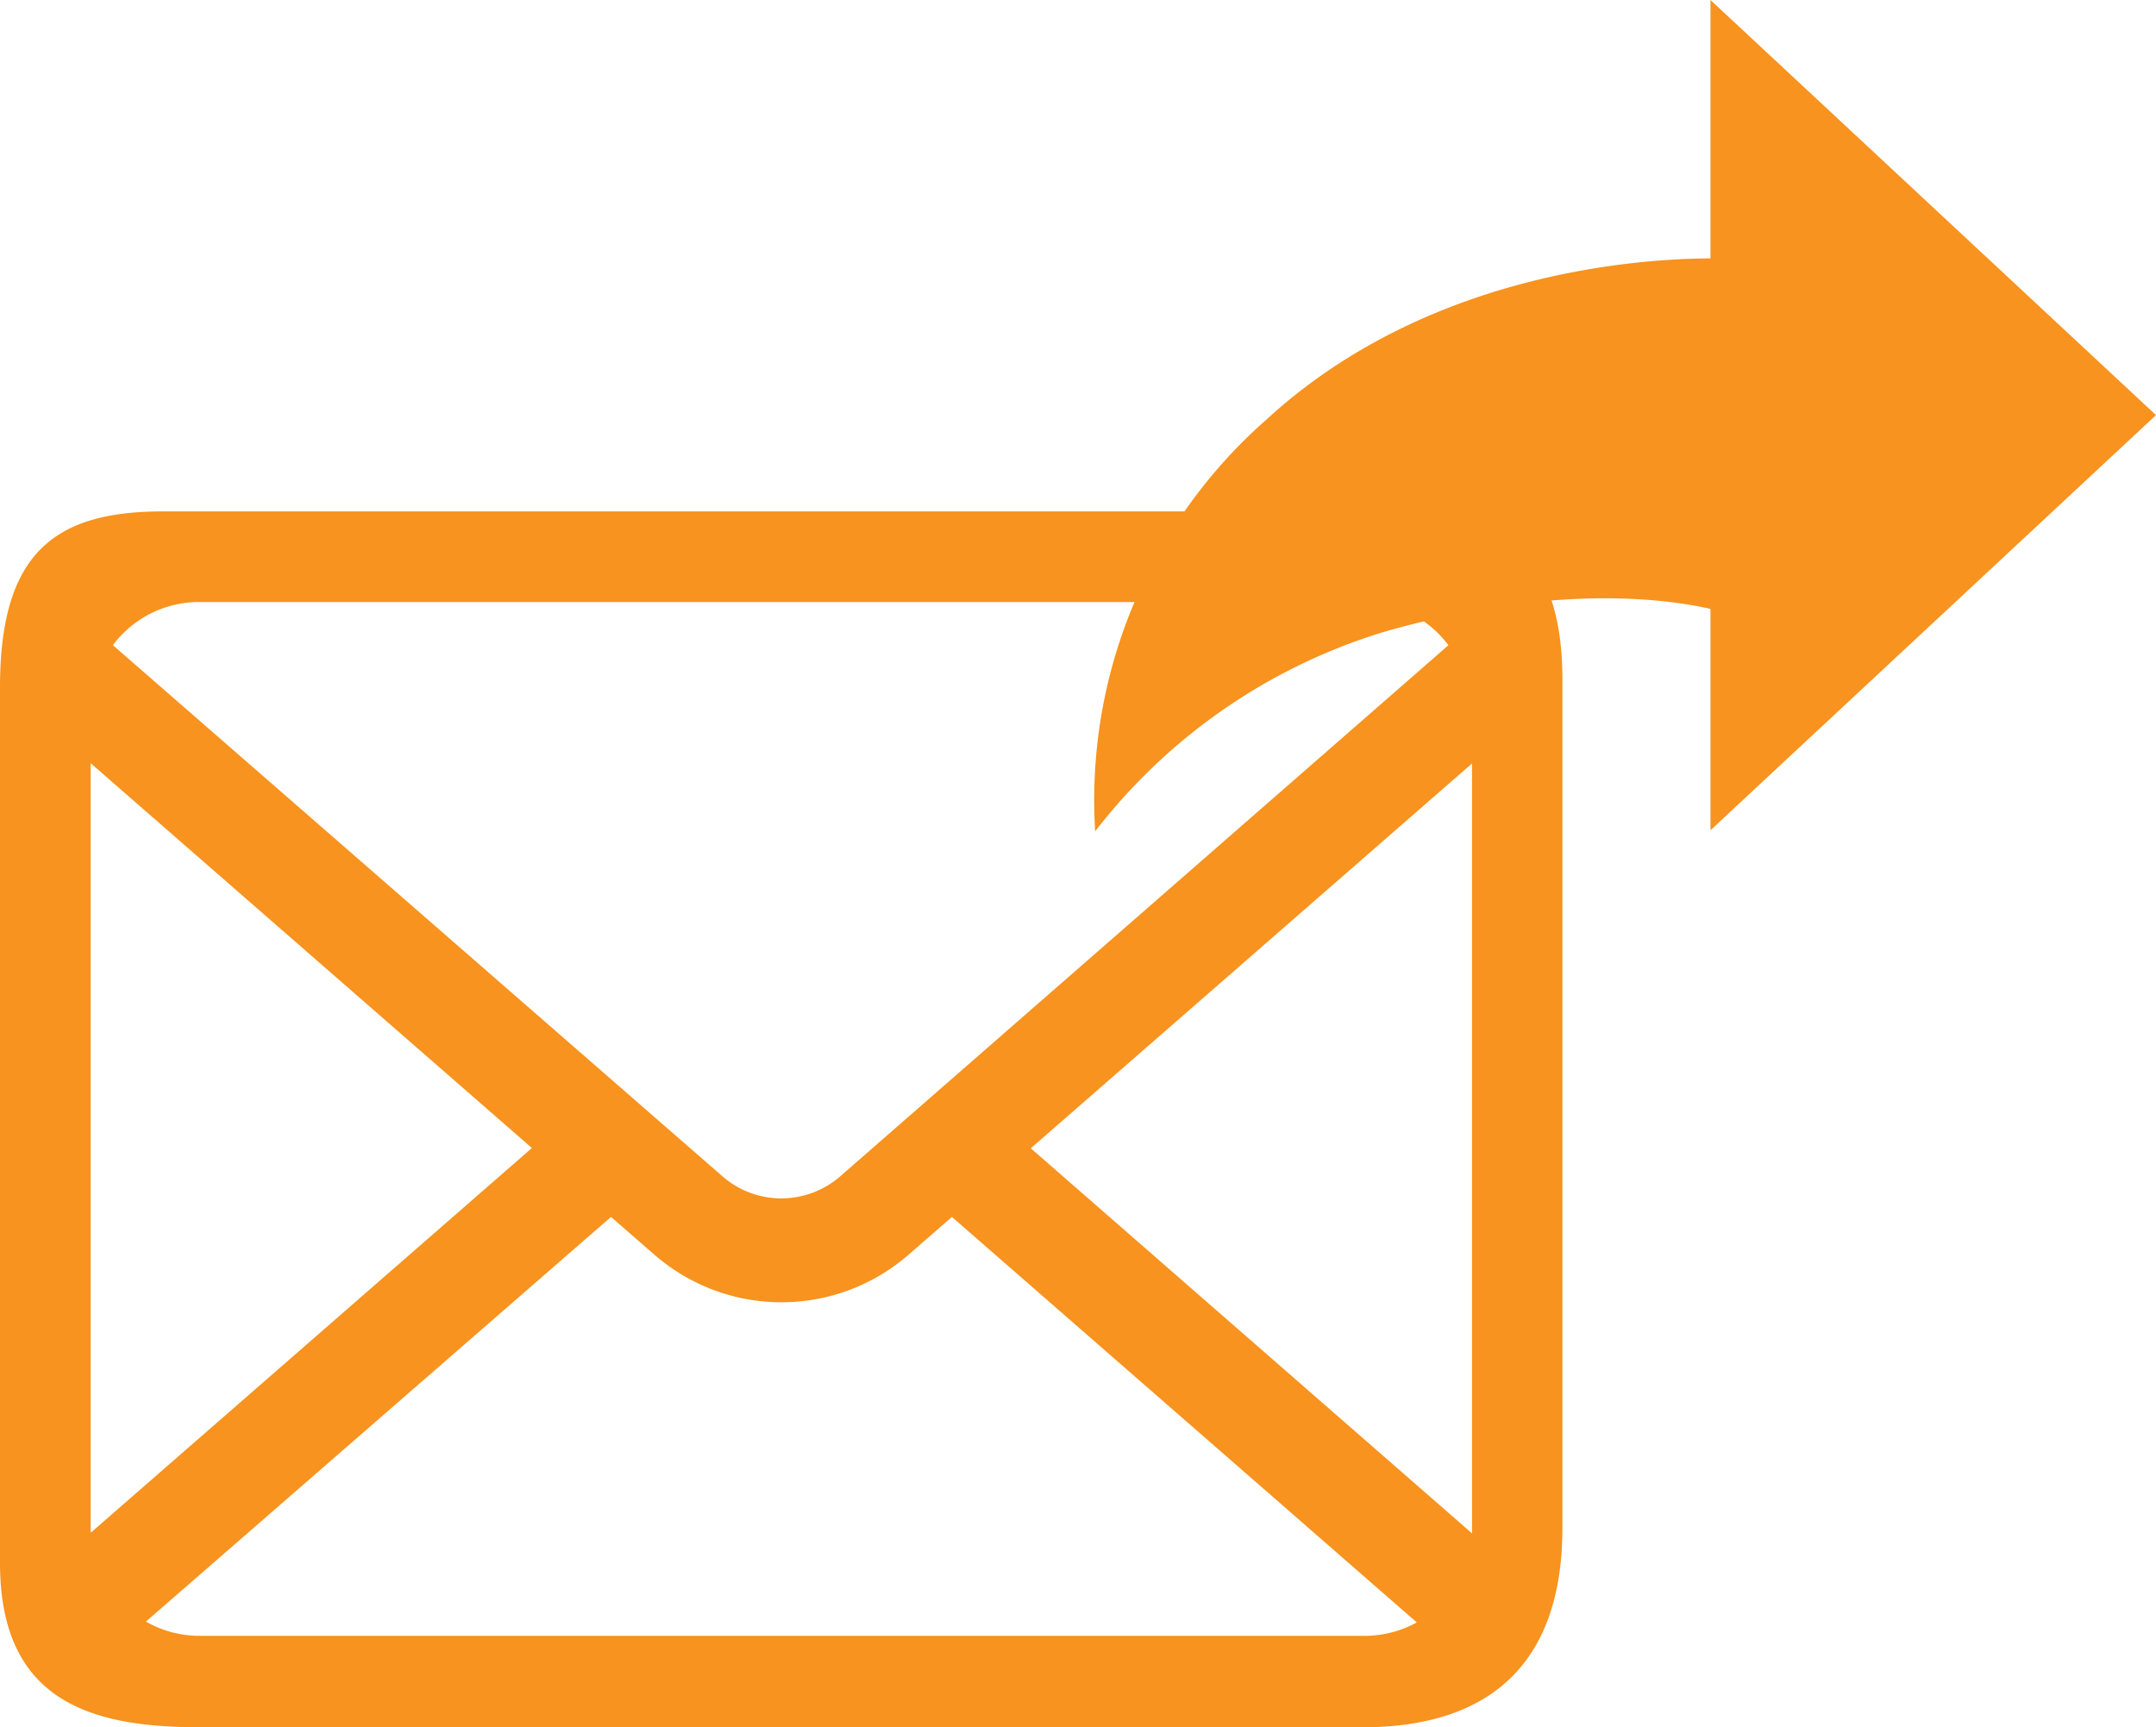 <svg xmlns="http://www.w3.org/2000/svg" viewBox="0 0 80.38 64.41"><defs><style>.cls-1{fill:#f7931e;}</style></defs><title>アセット 4</title><g id="レイヤー_2" data-name="レイヤー 2"><g id="レイヤー1"><path class="cls-1" d="M52.26,19.07H6.09c-4,0-6.09,1.49-6.09,6.56V58.28c0,5.15,3.37,6.13,7.44,6.13H50.81c3.36,0,7.44-1.21,7.44-7.44V25.34C58.25,20,55.31,19.07,52.26,19.07ZM4.57,23.64a4,4,0,0,1,2.87-1.19H50.81A4,4,0,0,1,54,24.06L31.32,43.87a3.34,3.34,0,0,1-4.38,0L4.21,24.06A3.07,3.07,0,0,1,4.57,23.64ZM3.38,57V28.46L19.83,42.81,3.39,57.15A1.22,1.22,0,0,1,3.38,57ZM50.81,61H7.44a4,4,0,0,1-2-.53L22.78,45.38l1.62,1.41a7.21,7.21,0,0,0,9.47,0l1.62-1.41L52.82,60.5A4,4,0,0,1,50.81,61ZM54.88,57a1.27,1.27,0,0,1,0,.18L38.43,42.82,54.88,28.47Z"/><path class="cls-1" d="M40.83,31A18.88,18.88,0,0,1,47.2,15.66c7.33-6.75,17.6-6,17.6-6V23s-4.65-1.87-13.16.55A21.51,21.51,0,0,0,40.83,31Z"/><polygon class="cls-1" points="80.38 15.48 63.77 0 63.77 30.96 80.38 15.48"/></g></g></svg>